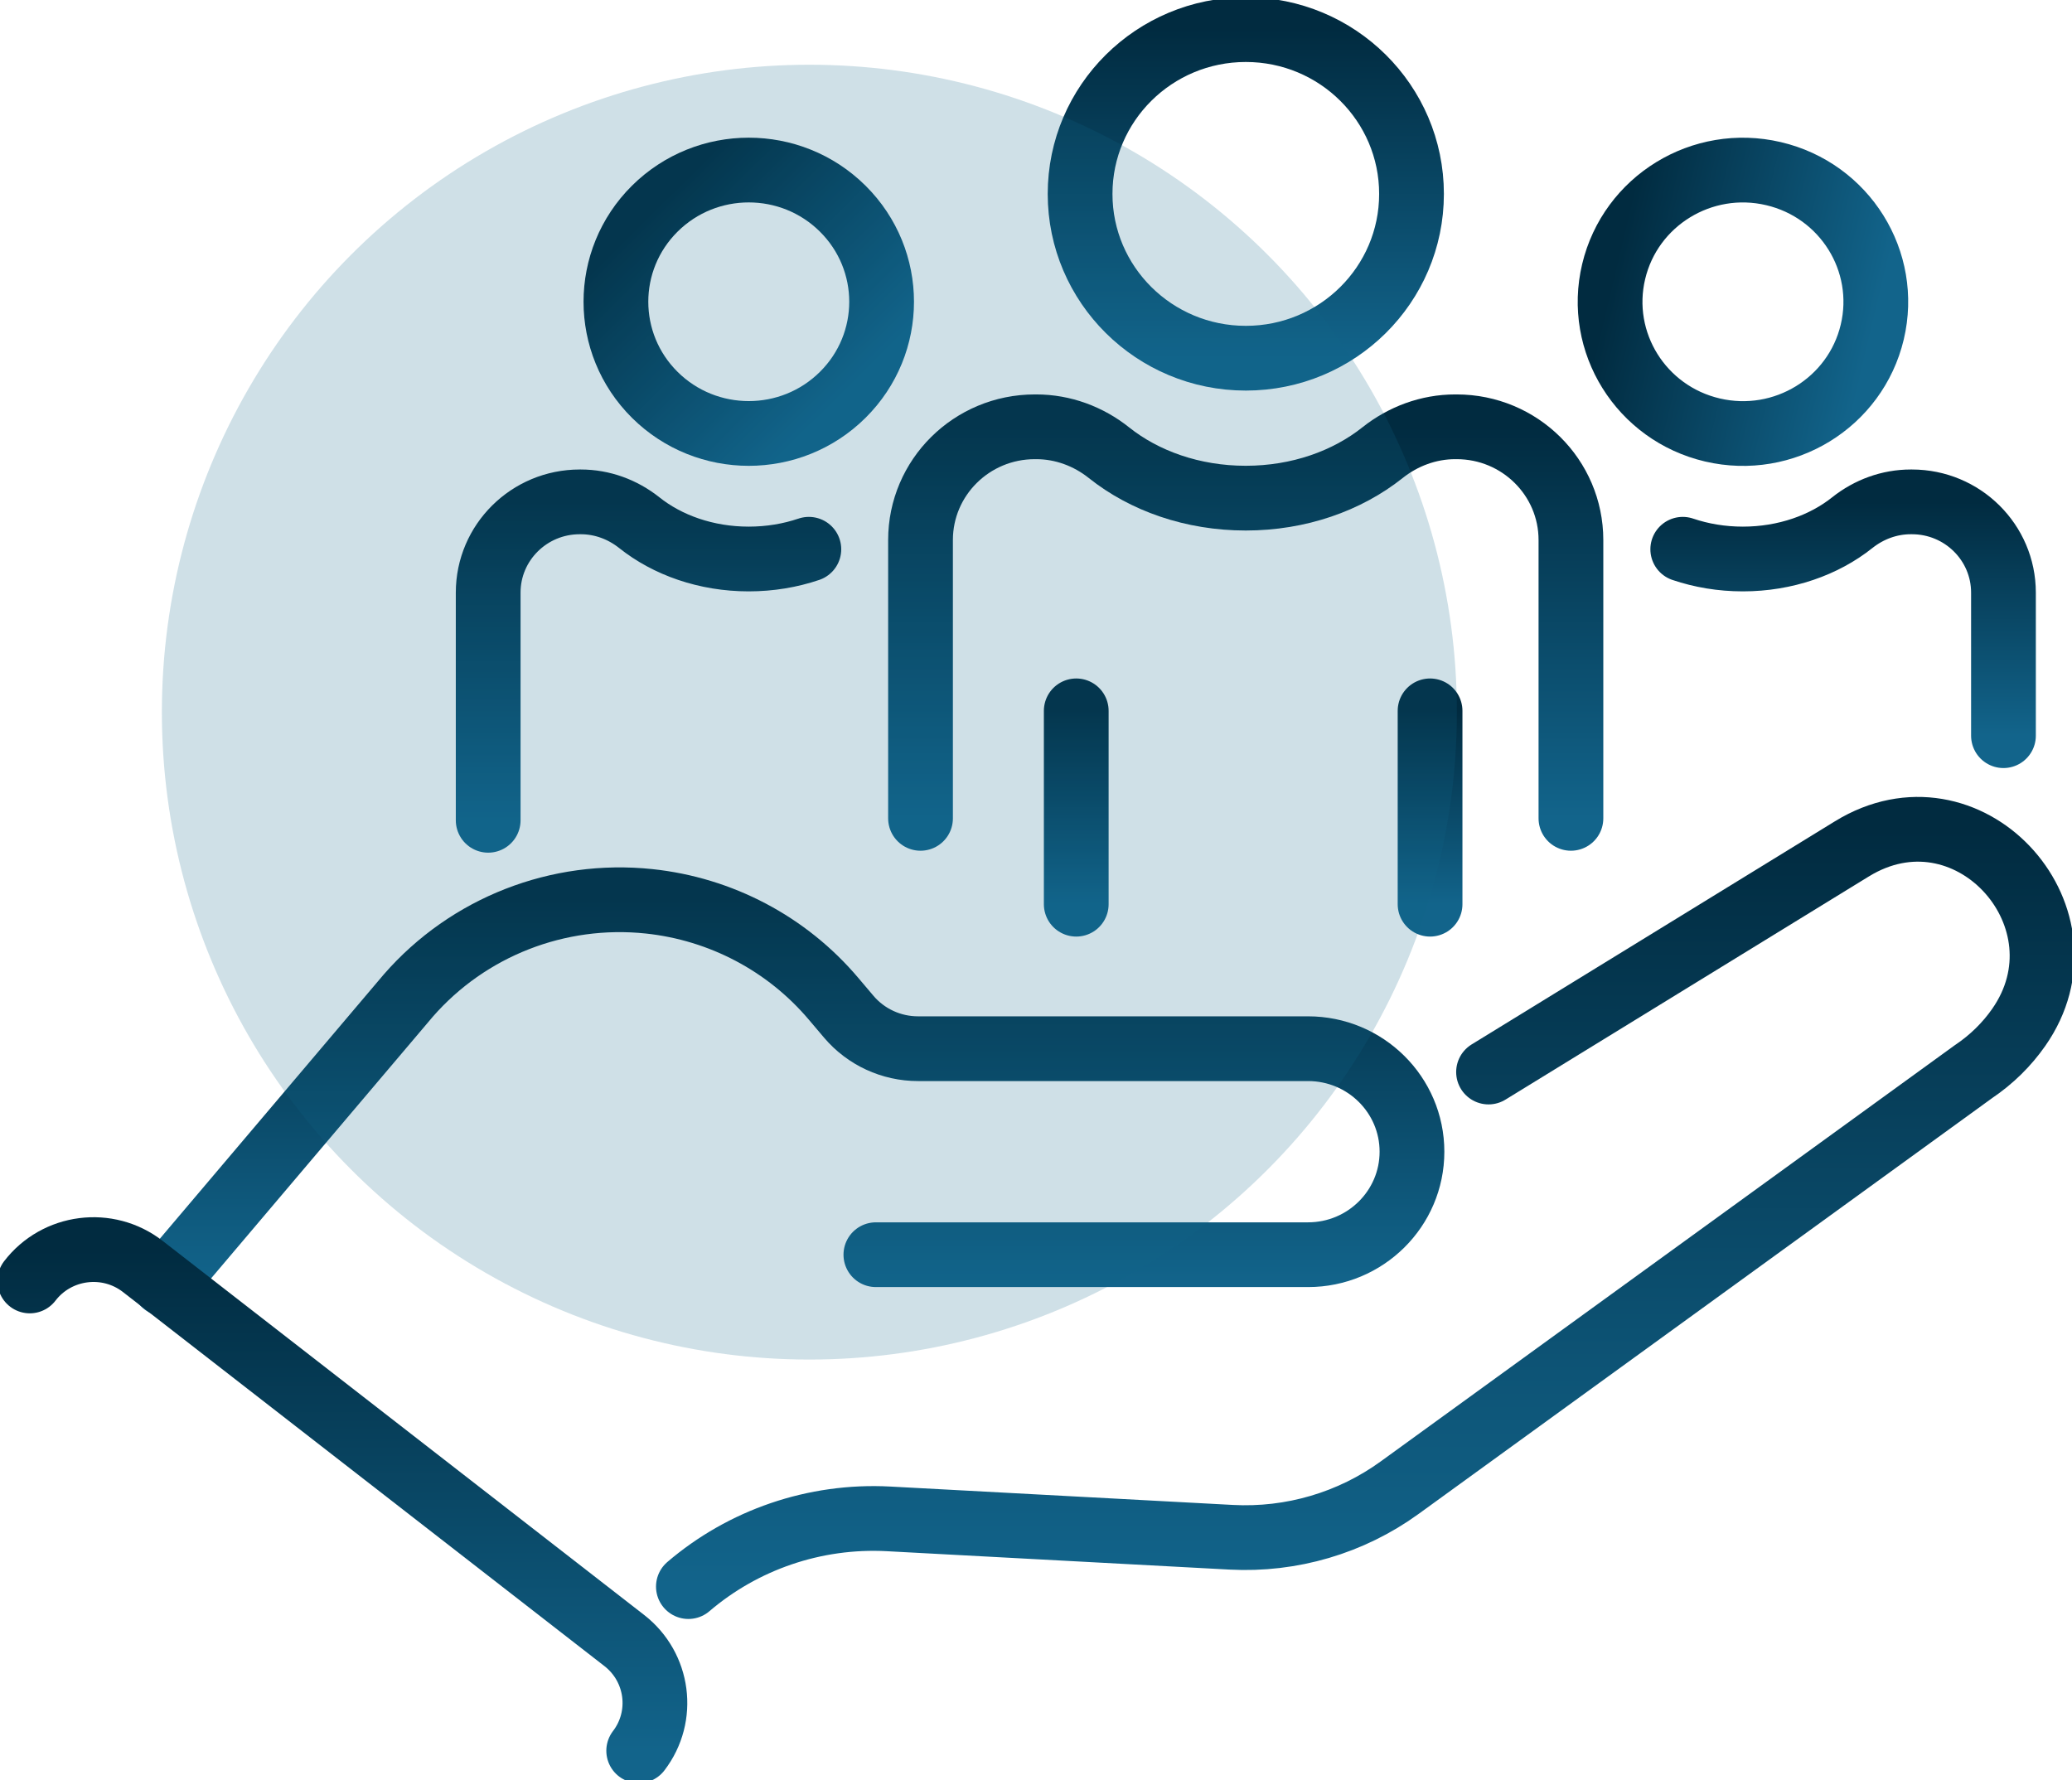 <svg width="64" height="55" viewBox="0 0 64 55" fill="none" xmlns="http://www.w3.org/2000/svg">
<g clip-path="url(#clip0_6_2)">
<path d="M45.978 33.118L57.181 26.236C57.244 26.197 57.31 26.16 57.373 26.123C60.936 24.144 64.68 28.409 62.355 31.738C61.988 32.263 61.519 32.729 60.954 33.108L43.233 45.958C41.73 47.048 39.892 47.589 38.03 47.49L27.447 46.922C25.156 46.8 22.948 47.574 21.263 49.014" stroke="url(#paint0_linear_6_2)" stroke-width="2" stroke-miterlimit="10" stroke-linecap="round" stroke-linejoin="round"/>
<path d="M27.054 38.761H40.403C42.175 38.761 43.613 37.336 43.613 35.579C43.613 33.822 42.175 32.397 40.403 32.397H28.354C27.532 32.397 26.748 32.036 26.218 31.411L25.741 30.848C24.306 29.154 22.268 28.079 20.05 27.844C17.241 27.548 14.462 28.634 12.613 30.754L5.071 39.656" stroke="url(#paint1_linear_6_2)" stroke-width="2" stroke-miterlimit="10" stroke-linecap="round" stroke-linejoin="round"/>
<path d="M19.728 54.085C20.543 53.021 20.343 51.504 19.283 50.68L4.412 39.125C3.325 38.28 1.754 38.484 0.92 39.572" stroke="url(#paint2_linear_6_2)" stroke-width="2" stroke-miterlimit="10" stroke-linecap="round" stroke-linejoin="round"/>
<path d="M51.977 16.968C52.55 17.162 53.175 17.269 53.834 17.269C55.147 17.269 56.345 16.84 57.215 16.145C57.729 15.737 58.359 15.504 59.019 15.504H59.056C60.617 15.504 61.883 16.759 61.883 18.307V22.727" stroke="url(#paint3_linear_6_2)" stroke-width="2" stroke-miterlimit="10" stroke-linecap="round" stroke-linejoin="round"/>
<path d="M57.83 10.259C58.35 8.072 56.985 5.88 54.779 5.364C52.574 4.847 50.364 6.202 49.843 8.389C49.322 10.575 50.688 12.767 52.893 13.283C55.099 13.8 57.309 12.446 57.83 10.259Z" stroke="url(#paint4_linear_6_2)" stroke-width="2" stroke-miterlimit="10" stroke-linecap="round" stroke-linejoin="round"/>
<path d="M28.433 25.281V16.683C28.433 14.751 30.013 13.185 31.962 13.185H32.009C32.829 13.185 33.618 13.477 34.256 13.987C35.345 14.855 36.835 15.389 38.478 15.389C40.121 15.389 41.608 14.855 42.7 13.987C43.341 13.477 44.127 13.185 44.947 13.185H44.994C46.943 13.185 48.523 14.751 48.523 16.683V25.281" stroke="url(#paint5_linear_6_2)" stroke-width="2" stroke-miterlimit="10" stroke-linecap="round" stroke-linejoin="round"/>
<path d="M33.243 21.96V27.933" stroke="url(#paint6_linear_6_2)" stroke-width="2" stroke-miterlimit="10" stroke-linecap="round" stroke-linejoin="round"/>
<path d="M44.172 21.96V27.933" stroke="url(#paint7_linear_6_2)" stroke-width="2" stroke-miterlimit="10" stroke-linecap="round" stroke-linejoin="round"/>
<path d="M38.481 11.066C41.308 11.066 43.599 8.794 43.599 5.991C43.599 3.188 41.308 0.915 38.481 0.915C35.654 0.915 33.362 3.188 33.362 5.991C33.362 8.794 35.654 11.066 38.481 11.066Z" stroke="url(#paint8_linear_6_2)" stroke-width="2" stroke-miterlimit="10" stroke-linecap="round" stroke-linejoin="round"/>
<path d="M24.984 16.968C24.412 17.162 23.784 17.269 23.125 17.269C21.812 17.269 20.614 16.84 19.744 16.145C19.23 15.737 18.6 15.504 17.94 15.504H17.906C16.345 15.504 15.079 16.759 15.079 18.307V25.341" stroke="url(#paint9_linear_6_2)" stroke-width="2" stroke-miterlimit="10" stroke-linecap="round" stroke-linejoin="round"/>
<path d="M26.029 12.199C27.632 10.61 27.632 8.034 26.029 6.445C24.427 4.856 21.829 4.856 20.226 6.445C18.624 8.034 18.624 10.61 20.226 12.199C21.829 13.788 24.427 13.788 26.029 12.199Z" stroke="url(#paint10_linear_6_2)" stroke-width="2" stroke-miterlimit="10" stroke-linecap="round" stroke-linejoin="round"/>
<circle cx="25" cy="22" r="20" fill="#12648B" fill-opacity="0.2"/>
</g>
<defs>
<linearGradient id="paint0_linear_6_2" x1="42.169" y1="25.619" x2="42.169" y2="49.014" gradientUnits="userSpaceOnUse">
<stop stop-color="#012B40"/>
<stop offset="1" stop-color="#12648B"/>
</linearGradient>
<linearGradient id="paint1_linear_6_2" x1="24.342" y1="27.796" x2="24.342" y2="39.656" gradientUnits="userSpaceOnUse">
<stop stop-color="#012B40"/>
<stop offset="1" stop-color="#12648B"/>
</linearGradient>
<linearGradient id="paint2_linear_6_2" x1="10.575" y1="38.603" x2="10.575" y2="54.085" gradientUnits="userSpaceOnUse">
<stop stop-color="#012B40"/>
<stop offset="1" stop-color="#12648B"/>
</linearGradient>
<linearGradient id="paint3_linear_6_2" x1="56.93" y1="15.504" x2="56.93" y2="22.727" gradientUnits="userSpaceOnUse">
<stop stop-color="#012B40"/>
<stop offset="1" stop-color="#12648B"/>
</linearGradient>
<linearGradient id="paint4_linear_6_2" x1="49.843" y1="8.389" x2="57.822" y2="10.289" gradientUnits="userSpaceOnUse">
<stop stop-color="#012B40"/>
<stop offset="1" stop-color="#12648B"/>
</linearGradient>
<linearGradient id="paint5_linear_6_2" x1="38.478" y1="13.185" x2="38.478" y2="25.281" gradientUnits="userSpaceOnUse">
<stop stop-color="#012B40"/>
<stop offset="1" stop-color="#12648B"/>
</linearGradient>
<linearGradient id="paint6_linear_6_2" x1="33.743" y1="21.96" x2="33.743" y2="27.933" gradientUnits="userSpaceOnUse">
<stop stop-color="#012B40"/>
<stop offset="1" stop-color="#12648B"/>
</linearGradient>
<linearGradient id="paint7_linear_6_2" x1="44.672" y1="21.96" x2="44.672" y2="27.933" gradientUnits="userSpaceOnUse">
<stop stop-color="#012B40"/>
<stop offset="1" stop-color="#12648B"/>
</linearGradient>
<linearGradient id="paint8_linear_6_2" x1="38.481" y1="0.915" x2="38.481" y2="11.066" gradientUnits="userSpaceOnUse">
<stop stop-color="#012B40"/>
<stop offset="1" stop-color="#12648B"/>
</linearGradient>
<linearGradient id="paint9_linear_6_2" x1="20.032" y1="15.504" x2="20.032" y2="25.341" gradientUnits="userSpaceOnUse">
<stop stop-color="#012B40"/>
<stop offset="1" stop-color="#12648B"/>
</linearGradient>
<linearGradient id="paint10_linear_6_2" x1="20.226" y1="6.445" x2="25.98" y2="12.248" gradientUnits="userSpaceOnUse">
<stop stop-color="#012B40"/>
<stop offset="1" stop-color="#12648B"/>
</linearGradient>
<clipPath id="clip0_6_2">
<rect width="64" height="55" fill="white"/>
</clipPath>
</defs>
</svg>
